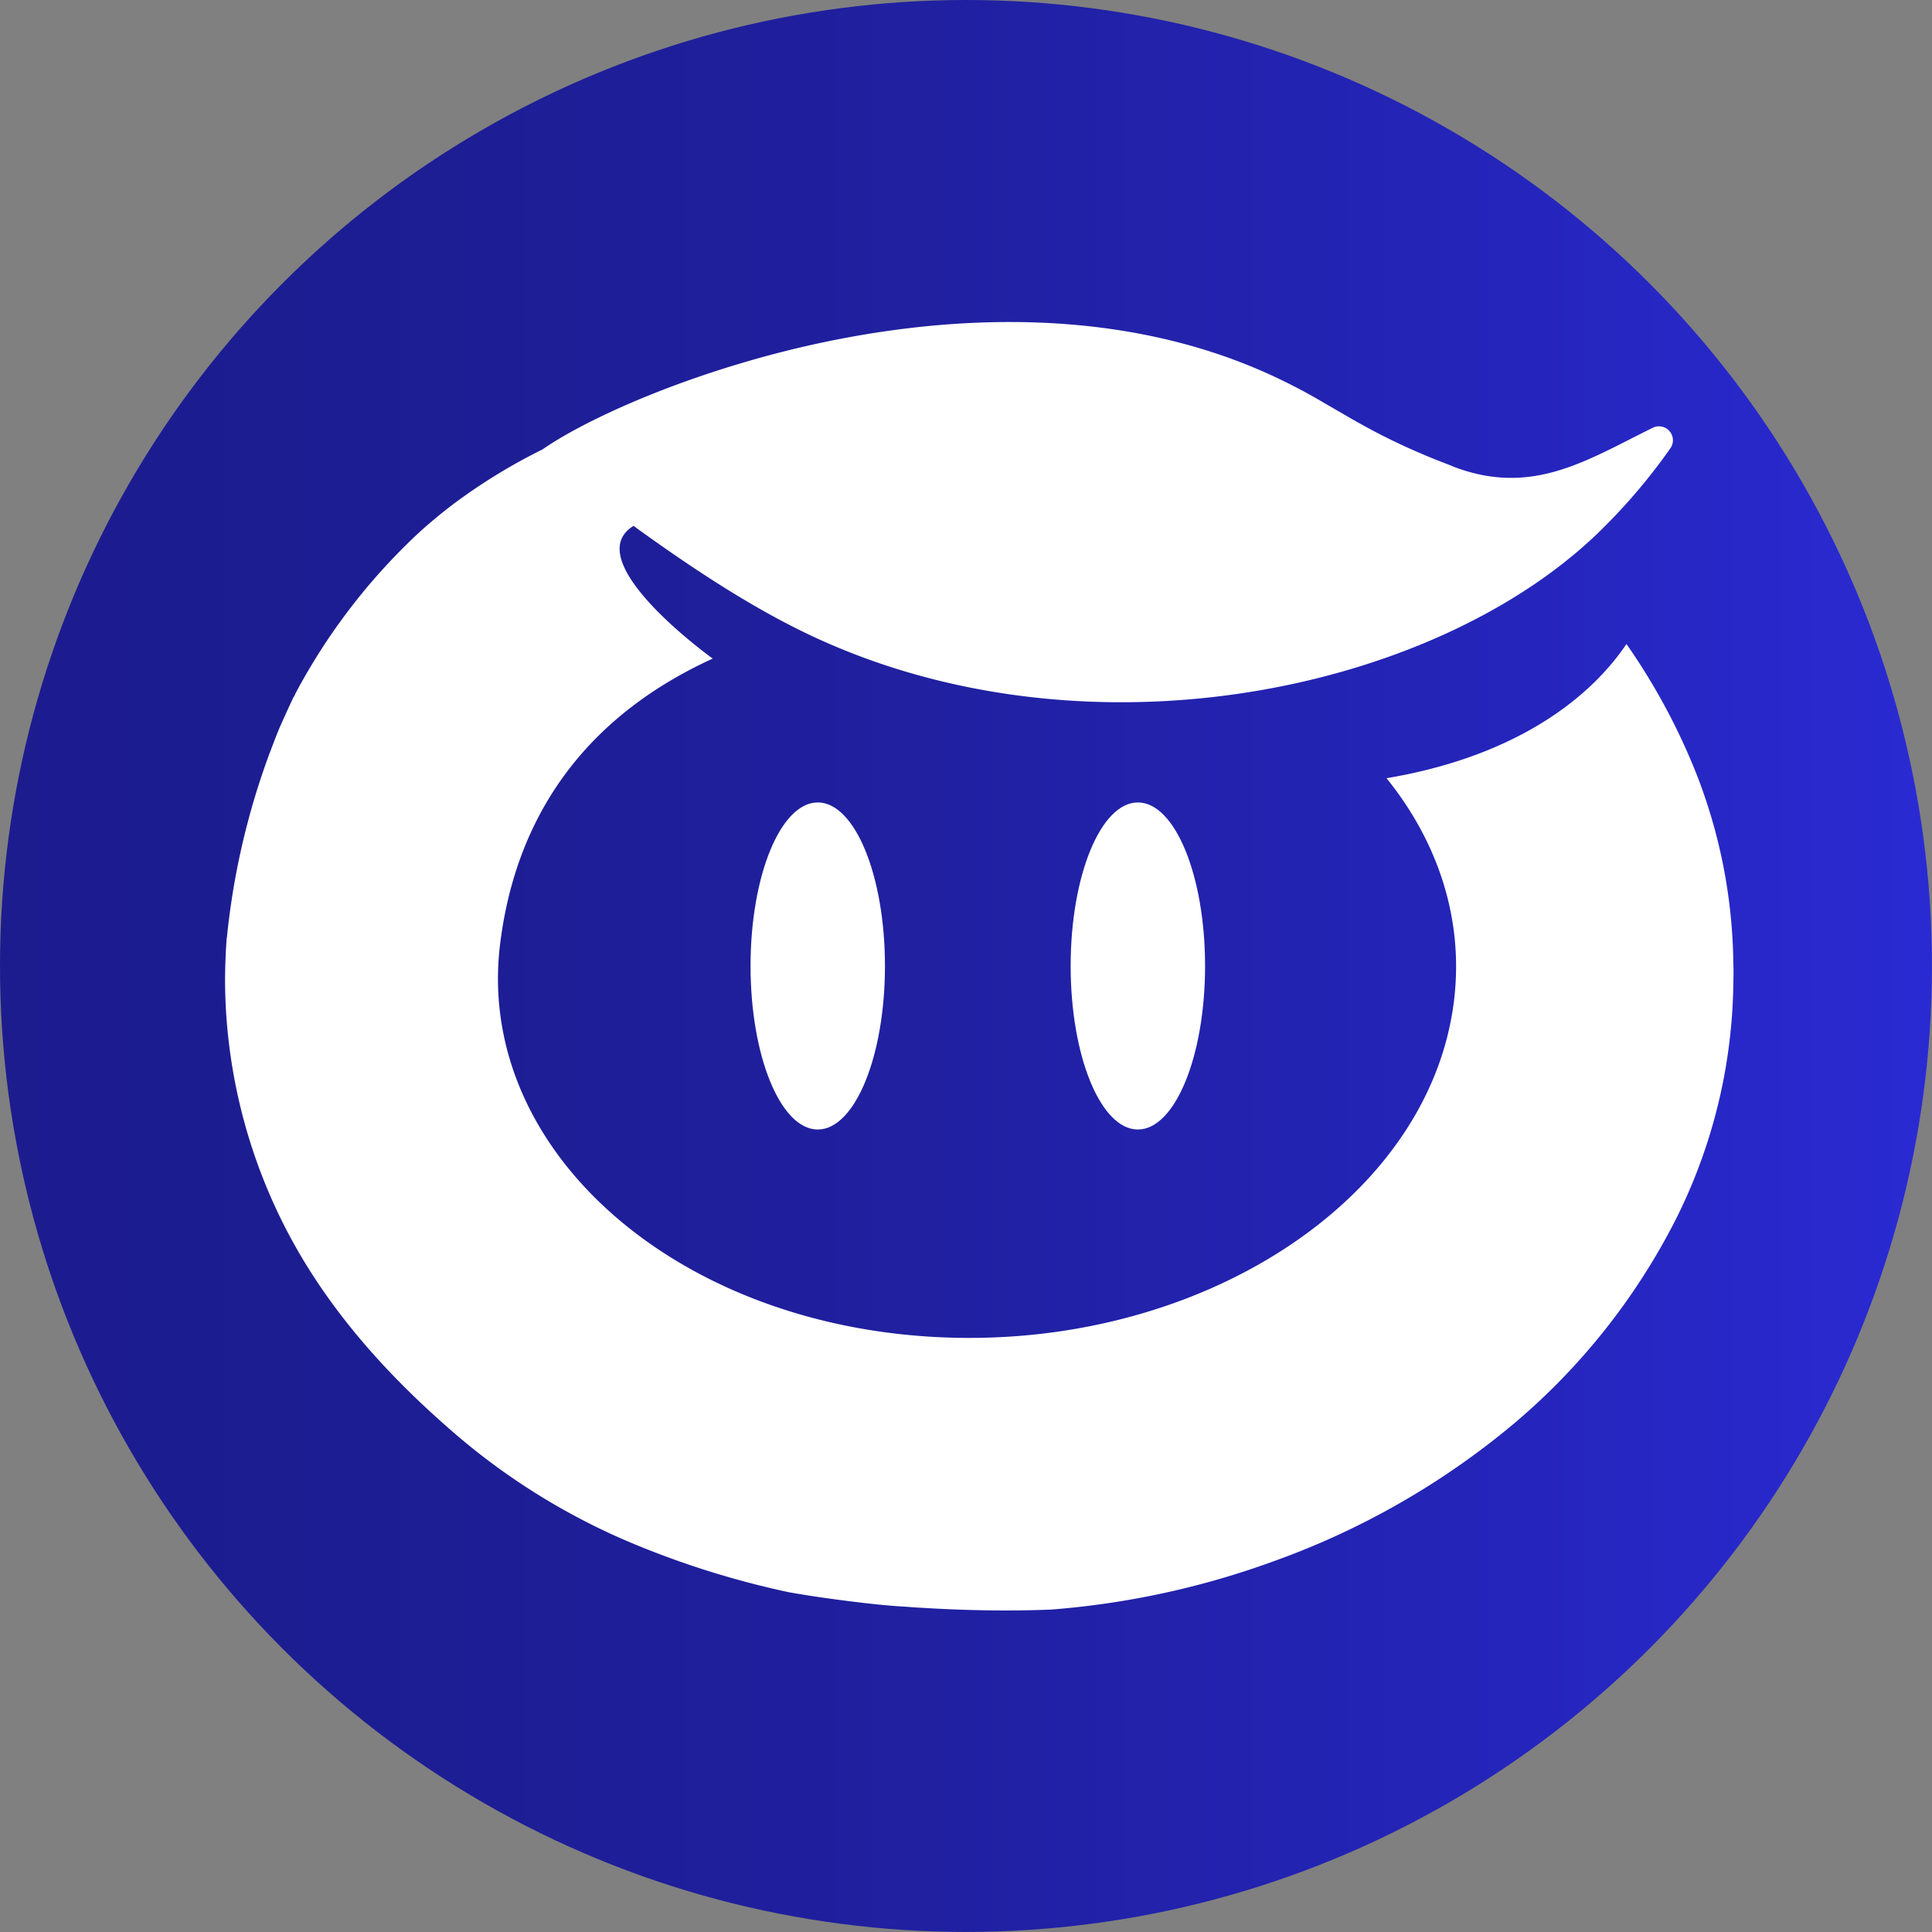 <svg xmlns="http://www.w3.org/2000/svg" xmlns:xlink="http://www.w3.org/1999/xlink" viewBox="0 0 397.55 397.55"><rect x="0" y="0" width="397.55" height="397.55" fill="#808080" stroke="none"/><defs><style>.cls-1{fill:url(#Dégradé_sans_nom_5);}.cls-2{fill:#fff;}</style><linearGradient id="Dégradé_sans_nom_5" y1="198.77" x2="397.55" y2="198.77" gradientUnits="userSpaceOnUse"><stop offset="0" stop-color="#1c1c8f"/><stop offset="0.23" stop-color="#1d1d94"/><stop offset="0.48" stop-color="#2020a1"/><stop offset="0.75" stop-color="#2424b8"/><stop offset="1" stop-color="#2a2ad3"/></linearGradient></defs><g id="Calque_2" data-name="Calque 2"><g id="Calque_2-2" data-name="Calque 2"><circle class="cls-1" cx="198.77" cy="198.77" r="198.77"/><ellipse class="cls-2" cx="168.27" cy="198.77" rx="13.83" ry="33.65"/><ellipse class="cls-2" cx="234.14" cy="198.77" rx="13.83" ry="33.65"/><path class="cls-2" d="M356.65,197.13a110,110,0,0,0-7.75-38.33,131.38,131.38,0,0,0-14.22-26.28c-8.28,12.27-24.31,23.41-49.37,27.61,10.57,13.11,15.87,28.93,13.91,45.54-4.88,41.41-52.87,72.46-107.07,69.43S98,236,102.87,194.58c3.13-26.17,17.09-46.86,43.79-59.06,0,0-28-20.09-16.3-27.31,11.36,8.23,22.13,15.31,32.7,20.7,57.25,29.21,131,14.29,165.76-19.23a121.27,121.27,0,0,0,14.92-17.47A2.87,2.87,0,0,0,340,88.07c-13.38,6.59-24.45,13.93-40.27,8.2a6.83,6.83,0,0,1-.9-.37c-2.07-.8-4-1.54-5.73-2.28-9.67-4.09-14.81-7.38-20.76-10.78-1.06-.64-2.18-1.27-3.34-1.91-1.65-.9-3.4-1.81-5.37-2.76-35.77-17.36-77.71-13.06-109.19-4-19.74,5.68-35.35,13.12-42.83,18.32a117.24,117.24,0,0,0-19.11,11.83c-2.18,1.7-4.3,3.46-6.27,5.26a125.79,125.79,0,0,0-25.37,33c-.11.27-.27.54-.37.8,0,0-.06,0-.06,0-.9,1.91-1.75,3.77-2.6,5.68s-1.59,3.93-2.33,5.9c-.06.1-.11.15-.11.26a152.85,152.85,0,0,0-8.7,37.69l-.06.32c-.21,3-.32,6-.32,8.92a112.48,112.48,0,0,0,17.89,60c8.07,12.53,18.26,23.3,29.84,33.23a137.22,137.22,0,0,0,38.06,23,182.69,182.69,0,0,0,30.15,9.24c4.46.8,9,1.43,13.64,2,3.45.43,7,.8,10.51,1h.11c1.64.16,3.23.21,4.88.32,8.6.48,16.88.58,24.79.27A171.94,171.94,0,0,0,262,321.29a162.05,162.05,0,0,0,49.52-28.35,135,135,0,0,0,33.13-41.67,111.05,111.05,0,0,0,12-47.77c0-1.17.06-2.34.06-3.45S356.65,198.08,356.65,197.13Z"/></g></g></svg>